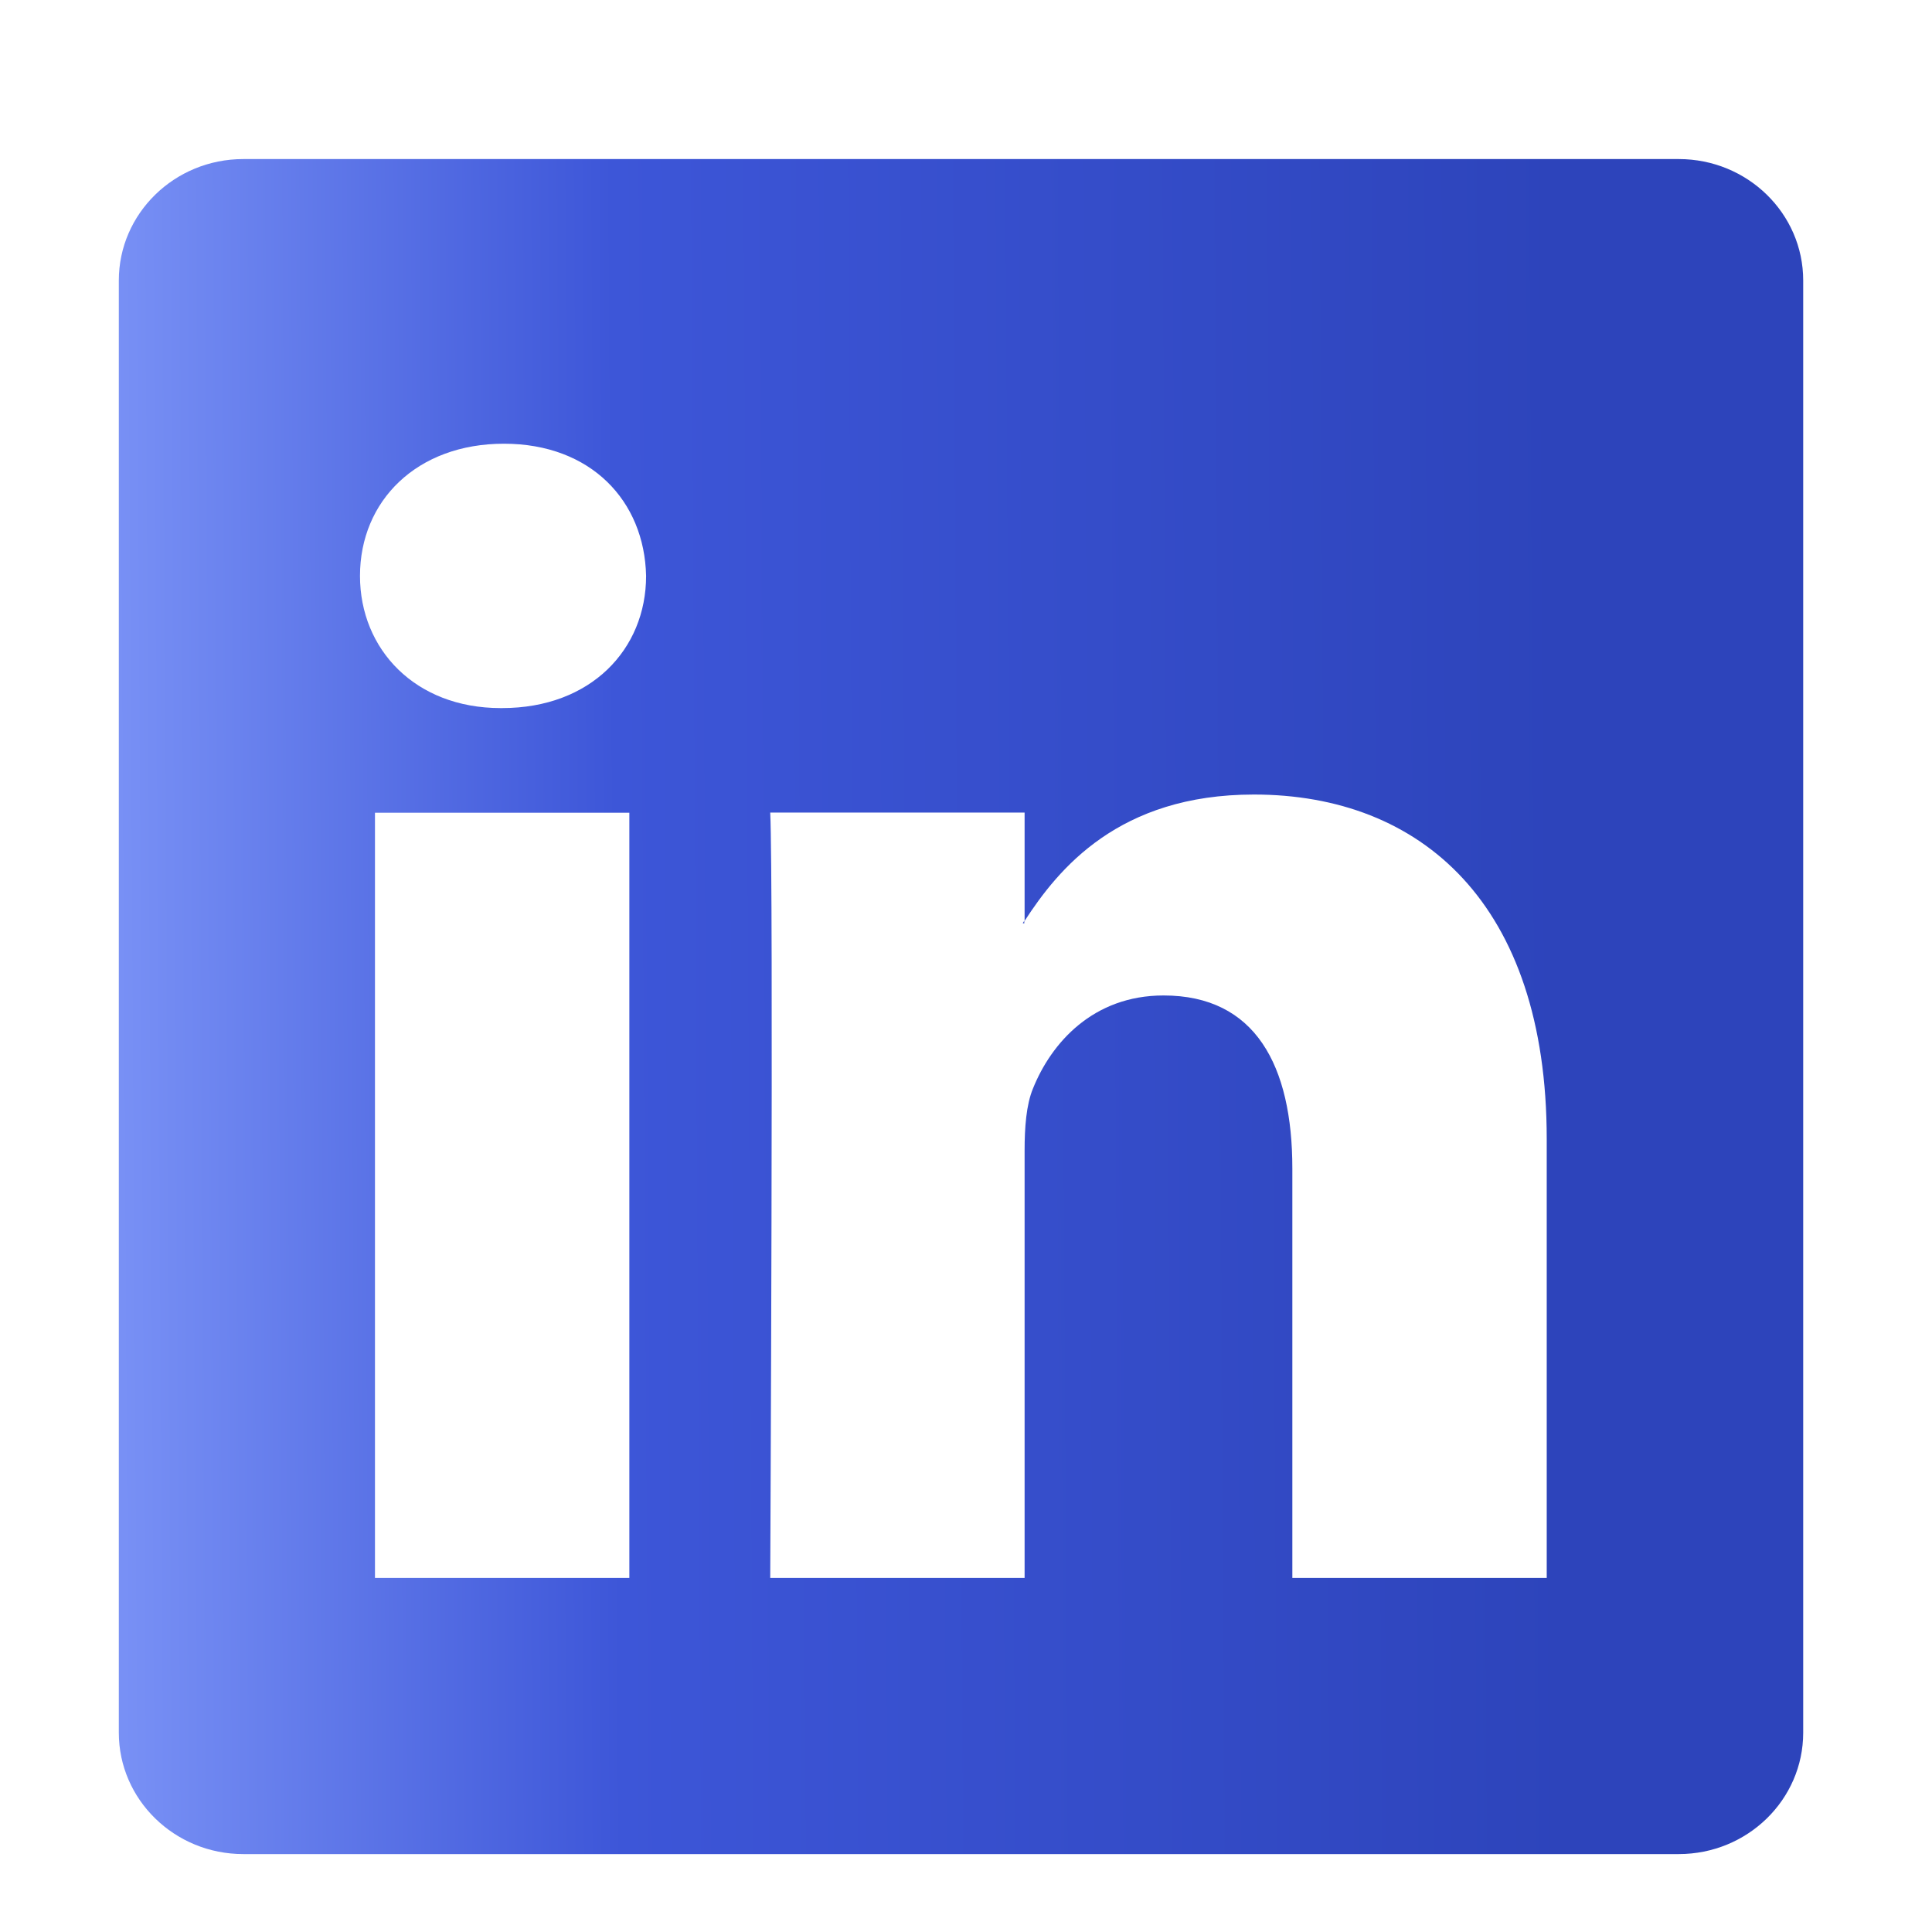 <svg width="12" height="12" viewBox="0 0 12 12" fill="none" xmlns="http://www.w3.org/2000/svg">
<g clip-path="url(#clip0_138_1533)">
<path d="M6.362 5.735V5.719C6.359 5.724 6.355 5.73 6.352 5.735H6.362Z" fill="url(#paint0_linear_138_1533)"/>
<path d="M10.427 0.988H1.511C1.084 0.988 0.738 1.326 0.738 1.742V10.762C0.738 11.178 1.084 11.516 1.511 11.516H10.427C10.854 11.516 11.2 11.178 11.2 10.762V1.742C11.2 1.326 10.854 0.988 10.427 0.988ZM3.909 9.801H2.329V5.048H3.909V9.801ZM3.119 4.398H3.109C2.579 4.398 2.236 4.033 2.236 3.577C2.236 3.111 2.589 2.756 3.13 2.756C3.67 2.756 4.003 3.111 4.013 3.577C4.013 4.033 3.67 4.398 3.119 4.398ZM9.607 9.801H8.027V7.258C8.027 6.619 7.798 6.183 7.227 6.183C6.79 6.183 6.53 6.477 6.416 6.761C6.374 6.862 6.364 7.004 6.364 7.146V9.801H4.784C4.784 9.801 4.805 5.493 4.784 5.047H6.364V5.72C6.574 5.396 6.949 4.935 7.788 4.935C8.828 4.935 9.607 5.615 9.607 7.075L9.607 9.801Z" fill="url(#paint1_linear_138_1533)"/>
</g>
<defs>
<linearGradient id="paint0_linear_138_1533" x1="6.352" y1="5.727" x2="6.361" y2="5.727" gradientUnits="userSpaceOnUse">
<stop stop-color="#7890F5"/>
<stop offset="0.345" stop-color="#3D56D8"/>
<stop offset="0.999" stop-color="#2D44BB"/>
</linearGradient>
<linearGradient id="paint1_linear_138_1533" x1="0.738" y1="6.252" x2="9.705" y2="6.198" gradientUnits="userSpaceOnUse">
<stop stop-color="#7890F5"/>
<stop offset="0.345" stop-color="#3D56D8"/>
<stop offset="0.999" stop-color="#2D44BB"/>
</linearGradient>
<clipPath id="clip0_138_1533">
<rect width="12" height="12" fill="white"/>
</clipPath>
</defs>
</svg>
